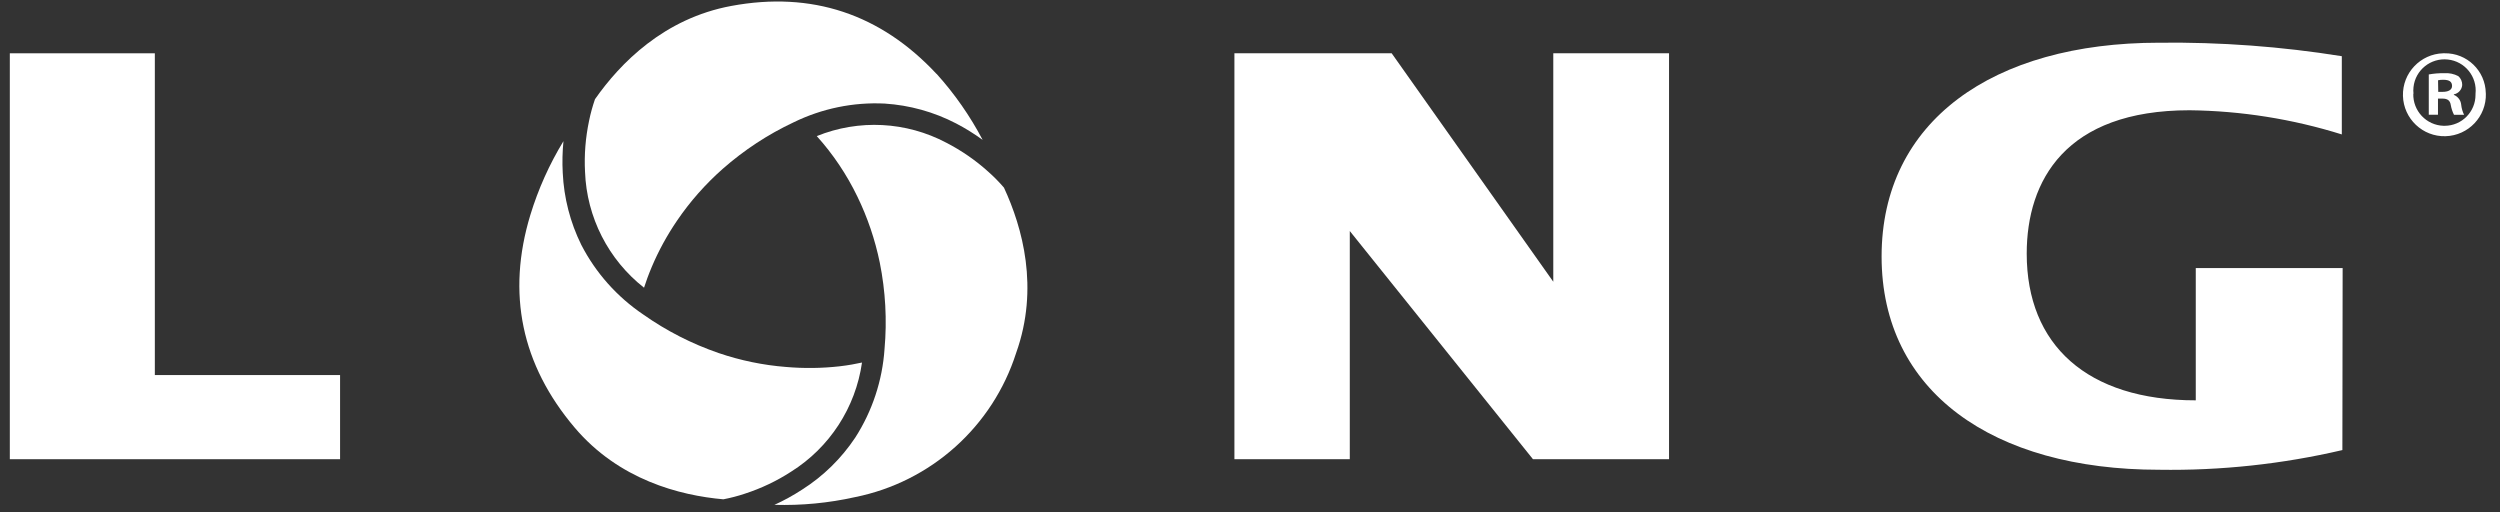 <svg width="166" height="34" viewBox="0 0 166 34" fill="none" xmlns="http://www.w3.org/2000/svg">
<rect x="0" y="0" width="166" height="34" fill="#333333" stroke="none"/>
<path d="M0.652 3.539H10.281V24.904H22.581V30.491H0.652V3.539Z" fill="white"/>
<path d="M81.965 3.539H92.408L103.138 18.707V3.539H110.824V30.491H101.789L89.626 15.34V30.491H81.965V3.539Z" fill="white"/>
<path d="M155.53 29.886C151.544 30.816 147.459 31.256 143.366 31.192C132.321 31.192 124.938 25.998 124.938 17.031C124.938 8.064 132.304 2.836 143.366 2.836C147.429 2.789 151.484 3.088 155.496 3.732V8.926C152.222 7.902 148.816 7.36 145.385 7.321C137.148 7.321 134.574 11.991 134.574 16.843C134.574 22.895 138.573 26.582 145.799 26.582V17.799H155.551L155.534 29.881L155.53 29.886Z" fill="white"/>
<path d="M165.061 6.214C165.104 7.734 163.905 9.001 162.385 9.044C160.866 9.087 159.598 7.887 159.556 6.368C159.513 4.849 160.712 3.581 162.232 3.538C162.262 3.538 162.292 3.538 162.317 3.538C163.807 3.513 165.032 4.699 165.057 6.185C165.057 6.193 165.057 6.206 165.057 6.214H165.061ZM160.243 6.214C160.209 7.363 161.109 8.319 162.253 8.353C162.279 8.353 162.304 8.353 162.33 8.353C163.465 8.348 164.379 7.422 164.374 6.291C164.374 6.27 164.374 6.253 164.374 6.232C164.498 5.096 163.674 4.072 162.535 3.952C161.4 3.829 160.375 4.652 160.256 5.792C160.239 5.937 160.239 6.086 160.256 6.232L160.243 6.214ZM161.895 7.619H161.271V4.943C161.613 4.883 161.954 4.853 162.3 4.862C162.62 4.836 162.945 4.904 163.23 5.054C163.401 5.199 163.495 5.416 163.491 5.643C163.469 5.95 163.243 6.206 162.936 6.266V6.3C163.209 6.411 163.397 6.663 163.423 6.953C163.448 7.188 163.512 7.414 163.615 7.623H162.945C162.842 7.418 162.77 7.196 162.731 6.97C162.684 6.675 162.518 6.547 162.176 6.547H161.882V7.619H161.895ZM161.899 6.099H162.193C162.535 6.099 162.816 5.988 162.816 5.707C162.816 5.425 162.633 5.297 162.228 5.297C162.112 5.297 161.997 5.305 161.886 5.331L161.899 6.104V6.099Z" fill="white"/>
<path d="M52.188 24.366C50.669 24.247 49.167 23.935 47.724 23.444C45.94 22.83 44.255 21.972 42.714 20.884C40.972 19.71 39.556 18.118 38.595 16.253C37.861 14.763 37.443 13.137 37.366 11.477C37.328 10.773 37.345 10.073 37.413 9.373C36.478 10.909 35.74 12.553 35.215 14.273C33.632 19.484 34.626 24.225 38.156 28.391C41.096 31.861 45.138 32.898 48.032 33.154C48.518 33.06 48.996 32.936 49.466 32.778C50.545 32.428 51.578 31.937 52.53 31.319C55.086 29.714 56.811 27.064 57.237 24.072C56.836 24.161 56.333 24.255 55.748 24.323C54.566 24.456 53.375 24.469 52.188 24.366Z" fill="white"/>
<path d="M66.671 12.468C66.347 12.093 66.001 11.738 65.63 11.41C64.785 10.646 63.846 9.997 62.834 9.476C60.171 8.068 57.026 7.906 54.234 9.037C55.319 10.24 56.223 11.593 56.928 13.049C57.606 14.444 58.105 15.917 58.417 17.436C58.797 19.323 58.904 21.256 58.733 23.172C58.592 25.263 57.922 27.291 56.791 29.053C55.869 30.44 54.666 31.618 53.261 32.51C52.672 32.894 52.058 33.232 51.422 33.522C53.219 33.573 55.015 33.402 56.77 33.01C61.814 31.998 65.911 28.328 67.474 23.428C69.01 19.126 67.892 15.11 66.667 12.468H66.671Z" fill="white"/>
<path d="M62.182 4.905C58.469 0.923 53.89 -0.596 48.559 0.394C44.087 1.222 41.176 4.201 39.507 6.587C39.345 7.056 39.213 7.534 39.114 8.021C38.88 9.135 38.786 10.274 38.846 11.409C38.957 14.427 40.391 17.239 42.764 19.104C42.887 18.72 43.054 18.251 43.276 17.726C43.732 16.646 44.296 15.618 44.957 14.649C45.819 13.381 46.839 12.229 47.987 11.213C49.404 9.967 50.988 8.925 52.695 8.123C54.573 7.206 56.656 6.774 58.743 6.877C60.399 6.984 62.012 7.432 63.484 8.196C64.099 8.516 64.688 8.883 65.247 9.288C64.415 7.705 63.386 6.228 62.187 4.901L62.182 4.905Z" fill="white"/>
</svg>
